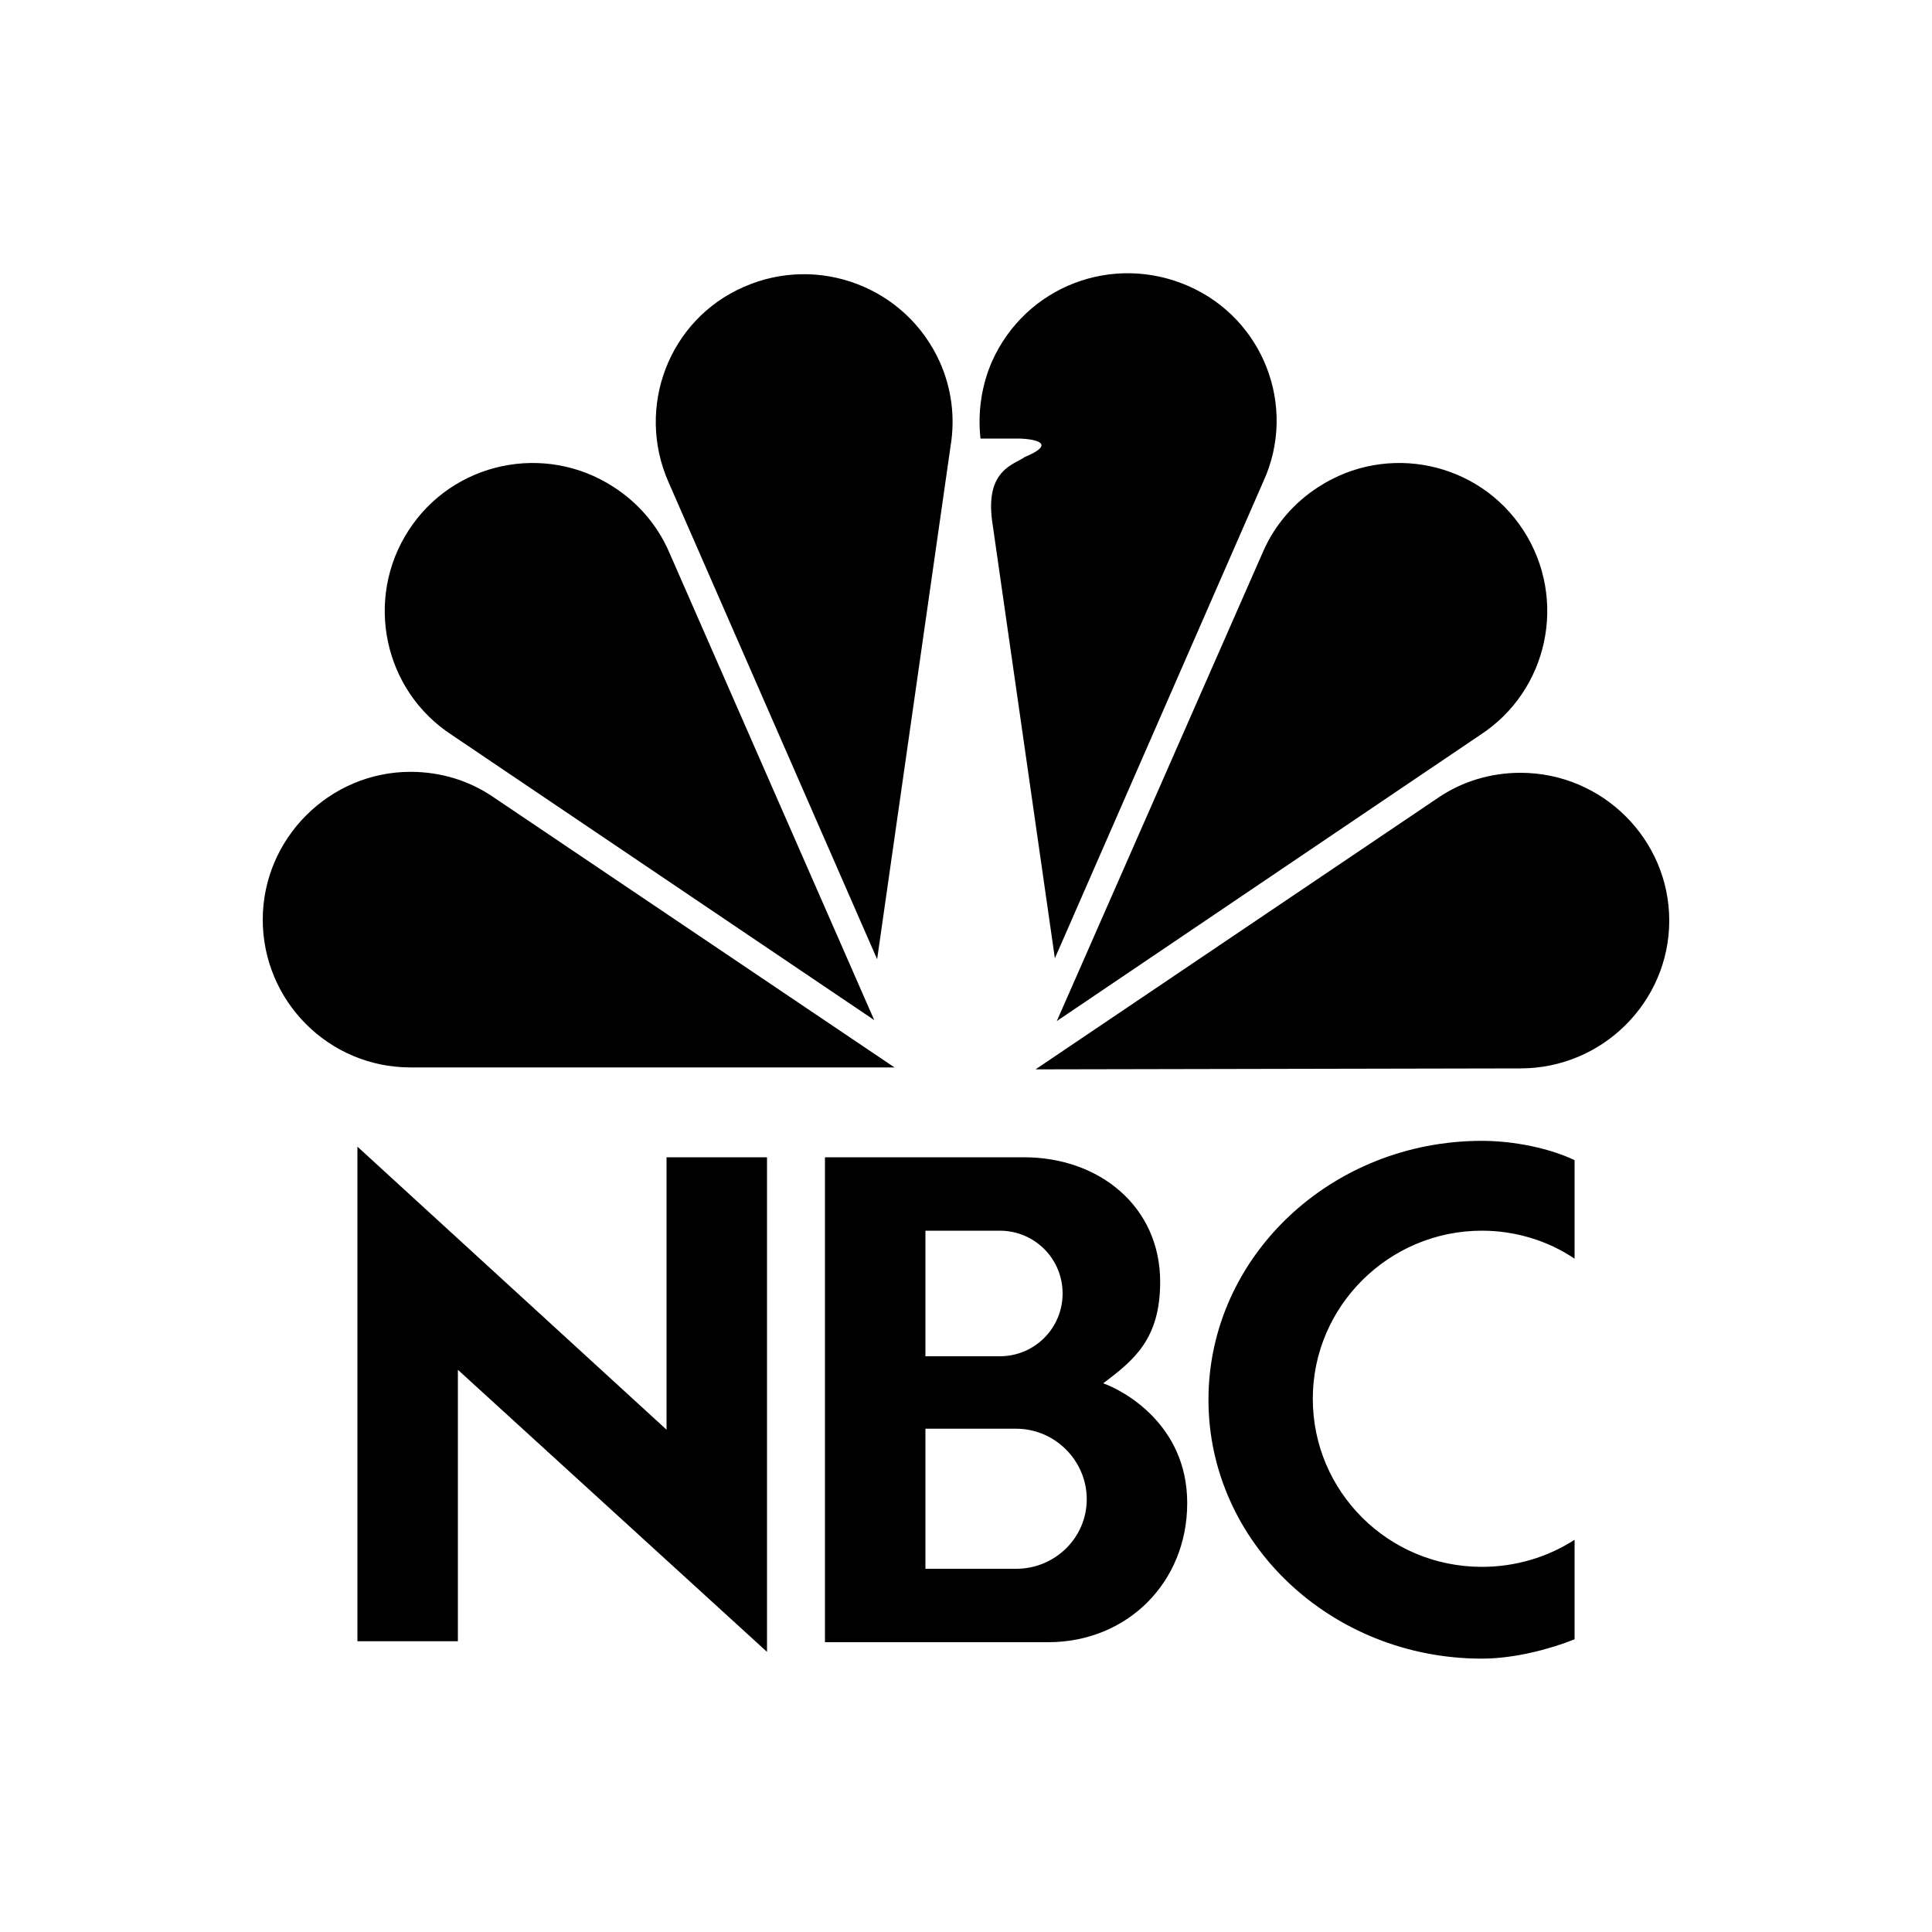 <svg xmlns="http://www.w3.org/2000/svg" viewBox="0 0 200 200" style="enable-background:new 0 0 200 200" xml:space="preserve"><path d="M25 25h150v150H25V25z" style="fill-rule:evenodd;clip-rule:evenodd;fill:#fff;fill-opacity:0" fill="none"/><path d="M42.5 110.5c-8.5 0-15.3-6.9-15.3-15.3s6.9-15.3 15.3-15.3c3.1 0 6 .9 8.4 2.5l41.7 28.1H42.5zm4.3-34.4c-7.1-4.6-9.1-14.1-4.5-21.2s14.1-9.1 21.2-4.5C66 52 68 54.3 69.2 57l21.3 48.6-43.7-29.5zm110.6 34.5c8.5 0 15.4-6.9 15.4-15.3S165.9 80 157.4 80c-3.1 0-6 .9-8.4 2.5l-41.8 28.2 50.2-.1zm-4.2-34.5c7.1-4.6 9.1-14.1 4.5-21.2s-14.1-9.1-21.2-4.5c-2.5 1.6-4.5 3.9-5.7 6.6l-21.4 48.7 43.8-29.6zm-47.1-28.8c-1.1.8-4.1 1.3-3.4 6.6l6.5 45.3 21.6-49.4c3.5-7.7 0-16.8-7.8-20.2-7.8-3.4-16.8 0-20.3 7.8-1.1 2.5-1.5 5.3-1.2 8h4.1c2.2.1 3.4.7.5 1.9zm-36.9 2.6c-3.4-7.7 0-16.8 7.8-20.2 7.7-3.4 16.8 0 20.3 7.8 1.2 2.7 1.6 5.7 1.1 8.7l-7.6 53.1-21.6-49.4zM163 169.7c-2.5 1-6.2 2-9.6 2-15.6 0-28.3-12-28.3-26.8s12.7-26.8 28.3-26.8c3.4 0 7.1.8 9.6 2v10.2c-2.8-1.9-6.2-2.9-9.6-2.9-9.6 0-17.5 7.8-17.5 17.4 0 9.6 7.8 17.4 17.5 17.4 3.5 0 6.8-1 9.6-2.8v10.3zm-94-49.9h10.4V171l-32-29.2v28.1H37v-51.2L69 148v-28.2zm45.2 23.4c3.2-2.4 5.9-4.6 5.9-10.5 0-7.8-6.3-12.9-14.1-12.9H85.4V170h23.1c8.2 0 14.4-6.2 14.4-14.4s-6.7-11.7-8.7-12.4zm-18.4-15.8h7.7c3.6 0 6.5 2.9 6.5 6.5s-2.9 6.5-6.5 6.5h-7.7v-13zm9.4 35h-9.4v-14.5h9.4c4 0 7.3 3.3 7.3 7.3s-3.3 7.2-7.3 7.2z" style="fill-rule:evenodd;clip-rule:evenodd"/></svg>